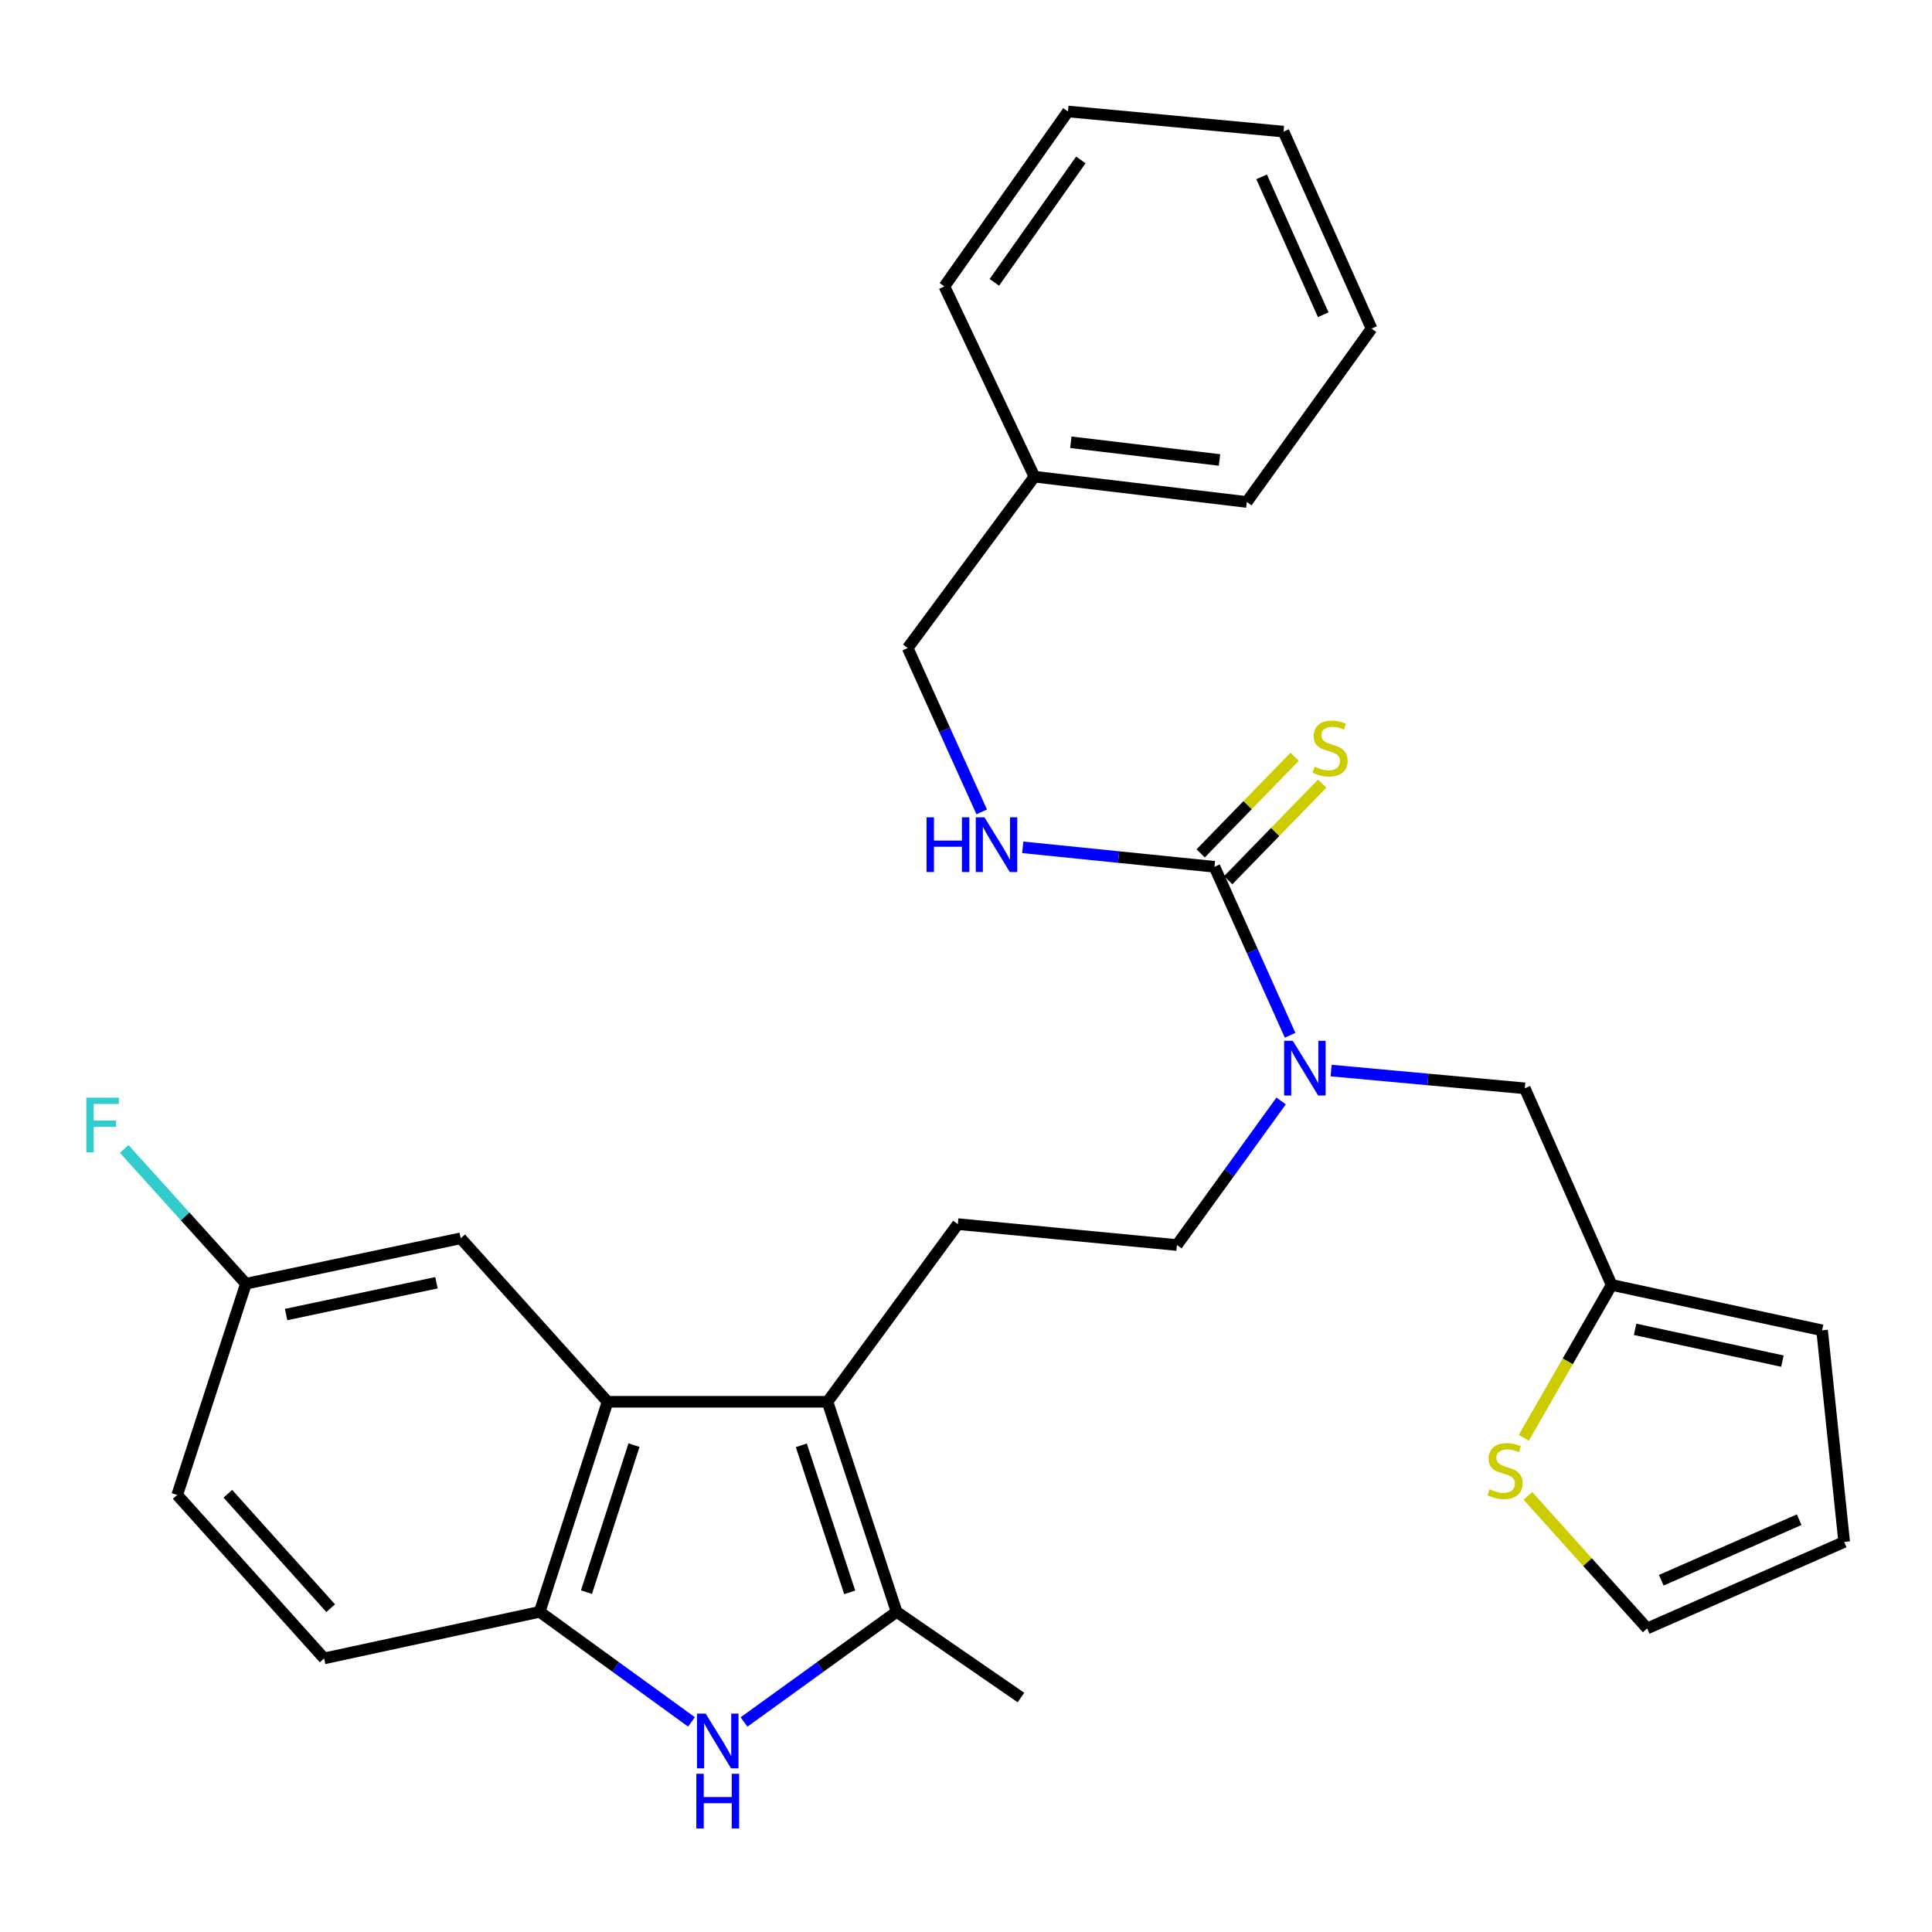 <?xml version='1.0' encoding='iso-8859-1'?>
<svg version='1.1' baseProfile='full'
              xmlns='http://www.w3.org/2000/svg'
                      xmlns:rdkit='http://www.rdkit.org/xml'
                      xmlns:xlink='http://www.w3.org/1999/xlink'
                  xml:space='preserve'
width='1000px' height='1000px' viewBox='0 0 1000 1000'>
<!-- END OF HEADER -->
<rect style='opacity:1.0;fill:#FFFFFF;stroke:none' width='1000' height='1000' x='0' y='0'> </rect>
<path class='bond-1' d='M 428.313,725.559 L 464.084,834.279' style='fill:none;fill-rule:evenodd;stroke:#000000;stroke-width:6px;stroke-linecap:butt;stroke-linejoin:miter;stroke-opacity:1' />
<path class='bond-1' d='M 414.766,748.09 L 439.806,824.194' style='fill:none;fill-rule:evenodd;stroke:#000000;stroke-width:6px;stroke-linecap:butt;stroke-linejoin:miter;stroke-opacity:1' />
<path class='bond-2' d='M 428.313,725.559 L 314.483,725.559' style='fill:none;fill-rule:evenodd;stroke:#000000;stroke-width:6px;stroke-linecap:butt;stroke-linejoin:miter;stroke-opacity:1' />
<path class='bond-6' d='M 428.313,725.559 L 495.775,633.597' style='fill:none;fill-rule:evenodd;stroke:#000000;stroke-width:6px;stroke-linecap:butt;stroke-linejoin:miter;stroke-opacity:1' />
<path class='bond-0' d='M 385.097,891.297 L 424.591,862.788' style='fill:none;fill-rule:evenodd;stroke:#0000FF;stroke-width:6px;stroke-linecap:butt;stroke-linejoin:miter;stroke-opacity:1' />
<path class='bond-0' d='M 424.591,862.788 L 464.084,834.279' style='fill:none;fill-rule:evenodd;stroke:#000000;stroke-width:6px;stroke-linecap:butt;stroke-linejoin:miter;stroke-opacity:1' />
<path class='bond-29' d='M 357.917,891.258 L 318.629,862.769' style='fill:none;fill-rule:evenodd;stroke:#0000FF;stroke-width:6px;stroke-linecap:butt;stroke-linejoin:miter;stroke-opacity:1' />
<path class='bond-29' d='M 318.629,862.769 L 279.342,834.279' style='fill:none;fill-rule:evenodd;stroke:#000000;stroke-width:6px;stroke-linecap:butt;stroke-linejoin:miter;stroke-opacity:1' />
<path class='bond-22' d='M 464.084,834.279 L 528.449,878.634' style='fill:none;fill-rule:evenodd;stroke:#000000;stroke-width:6px;stroke-linecap:butt;stroke-linejoin:miter;stroke-opacity:1' />
<path class='bond-4' d='M 314.483,725.559 L 279.342,834.279' style='fill:none;fill-rule:evenodd;stroke:#000000;stroke-width:6px;stroke-linecap:butt;stroke-linejoin:miter;stroke-opacity:1' />
<path class='bond-4' d='M 328.157,747.991 L 303.558,824.095' style='fill:none;fill-rule:evenodd;stroke:#000000;stroke-width:6px;stroke-linecap:butt;stroke-linejoin:miter;stroke-opacity:1' />
<path class='bond-12' d='M 314.483,725.559 L 238.46,640.942' style='fill:none;fill-rule:evenodd;stroke:#000000;stroke-width:6px;stroke-linecap:butt;stroke-linejoin:miter;stroke-opacity:1' />
<path class='bond-3' d='M 628.596,448.655 L 648.176,492.256' style='fill:none;fill-rule:evenodd;stroke:#000000;stroke-width:6px;stroke-linecap:butt;stroke-linejoin:miter;stroke-opacity:1' />
<path class='bond-3' d='M 648.176,492.256 L 667.755,535.857' style='fill:none;fill-rule:evenodd;stroke:#0000FF;stroke-width:6px;stroke-linecap:butt;stroke-linejoin:miter;stroke-opacity:1' />
<path class='bond-7' d='M 628.596,448.655 L 578.983,443.615' style='fill:none;fill-rule:evenodd;stroke:#000000;stroke-width:6px;stroke-linecap:butt;stroke-linejoin:miter;stroke-opacity:1' />
<path class='bond-7' d='M 578.983,443.615 L 529.37,438.575' style='fill:none;fill-rule:evenodd;stroke:#0000FF;stroke-width:6px;stroke-linecap:butt;stroke-linejoin:miter;stroke-opacity:1' />
<path class='bond-10' d='M 635.732,455.596 L 660.045,430.6' style='fill:none;fill-rule:evenodd;stroke:#000000;stroke-width:6px;stroke-linecap:butt;stroke-linejoin:miter;stroke-opacity:1' />
<path class='bond-10' d='M 660.045,430.6 L 684.358,405.605' style='fill:none;fill-rule:evenodd;stroke:#CCCC00;stroke-width:6px;stroke-linecap:butt;stroke-linejoin:miter;stroke-opacity:1' />
<path class='bond-10' d='M 621.46,441.714 L 645.773,416.718' style='fill:none;fill-rule:evenodd;stroke:#000000;stroke-width:6px;stroke-linecap:butt;stroke-linejoin:miter;stroke-opacity:1' />
<path class='bond-10' d='M 645.773,416.718 L 670.086,391.722' style='fill:none;fill-rule:evenodd;stroke:#CCCC00;stroke-width:6px;stroke-linecap:butt;stroke-linejoin:miter;stroke-opacity:1' />
<path class='bond-16' d='M 279.342,834.279 L 167.757,858.392' style='fill:none;fill-rule:evenodd;stroke:#000000;stroke-width:6px;stroke-linecap:butt;stroke-linejoin:miter;stroke-opacity:1' />
<path class='bond-5' d='M 663.113,569.858 L 636.148,607.142' style='fill:none;fill-rule:evenodd;stroke:#0000FF;stroke-width:6px;stroke-linecap:butt;stroke-linejoin:miter;stroke-opacity:1' />
<path class='bond-5' d='M 636.148,607.142 L 609.184,644.426' style='fill:none;fill-rule:evenodd;stroke:#000000;stroke-width:6px;stroke-linecap:butt;stroke-linejoin:miter;stroke-opacity:1' />
<path class='bond-11' d='M 688.994,554.12 L 739.116,558.717' style='fill:none;fill-rule:evenodd;stroke:#0000FF;stroke-width:6px;stroke-linecap:butt;stroke-linejoin:miter;stroke-opacity:1' />
<path class='bond-11' d='M 739.116,558.717 L 789.237,563.315' style='fill:none;fill-rule:evenodd;stroke:#000000;stroke-width:6px;stroke-linecap:butt;stroke-linejoin:miter;stroke-opacity:1' />
<path class='bond-13' d='M 495.775,633.597 L 609.184,644.426' style='fill:none;fill-rule:evenodd;stroke:#000000;stroke-width:6px;stroke-linecap:butt;stroke-linejoin:miter;stroke-opacity:1' />
<path class='bond-19' d='M 508.136,420.244 L 488.975,377.833' style='fill:none;fill-rule:evenodd;stroke:#0000FF;stroke-width:6px;stroke-linecap:butt;stroke-linejoin:miter;stroke-opacity:1' />
<path class='bond-19' d='M 488.975,377.833 L 469.814,335.423' style='fill:none;fill-rule:evenodd;stroke:#000000;stroke-width:6px;stroke-linecap:butt;stroke-linejoin:miter;stroke-opacity:1' />
<path class='bond-8' d='M 834.178,665.077 L 789.237,563.315' style='fill:none;fill-rule:evenodd;stroke:#000000;stroke-width:6px;stroke-linecap:butt;stroke-linejoin:miter;stroke-opacity:1' />
<path class='bond-9' d='M 834.178,665.077 L 811.443,704.649' style='fill:none;fill-rule:evenodd;stroke:#000000;stroke-width:6px;stroke-linecap:butt;stroke-linejoin:miter;stroke-opacity:1' />
<path class='bond-9' d='M 811.443,704.649 L 788.709,744.221' style='fill:none;fill-rule:evenodd;stroke:#CCCC00;stroke-width:6px;stroke-linecap:butt;stroke-linejoin:miter;stroke-opacity:1' />
<path class='bond-15' d='M 834.178,665.077 L 943.108,688.571' style='fill:none;fill-rule:evenodd;stroke:#000000;stroke-width:6px;stroke-linecap:butt;stroke-linejoin:miter;stroke-opacity:1' />
<path class='bond-15' d='M 846.32,688.064 L 922.571,704.509' style='fill:none;fill-rule:evenodd;stroke:#000000;stroke-width:6px;stroke-linecap:butt;stroke-linejoin:miter;stroke-opacity:1' />
<path class='bond-14' d='M 790.835,774.257 L 821.704,808.565' style='fill:none;fill-rule:evenodd;stroke:#CCCC00;stroke-width:6px;stroke-linecap:butt;stroke-linejoin:miter;stroke-opacity:1' />
<path class='bond-14' d='M 821.704,808.565 L 852.573,842.873' style='fill:none;fill-rule:evenodd;stroke:#000000;stroke-width:6px;stroke-linecap:butt;stroke-linejoin:miter;stroke-opacity:1' />
<path class='bond-18' d='M 238.46,640.942 L 127.295,664.458' style='fill:none;fill-rule:evenodd;stroke:#000000;stroke-width:6px;stroke-linecap:butt;stroke-linejoin:miter;stroke-opacity:1' />
<path class='bond-18' d='M 225.906,663.948 L 148.091,680.409' style='fill:none;fill-rule:evenodd;stroke:#000000;stroke-width:6px;stroke-linecap:butt;stroke-linejoin:miter;stroke-opacity:1' />
<path class='bond-31' d='M 852.573,842.873 L 954.545,798.109' style='fill:none;fill-rule:evenodd;stroke:#000000;stroke-width:6px;stroke-linecap:butt;stroke-linejoin:miter;stroke-opacity:1' />
<path class='bond-31' d='M 859.866,817.928 L 931.247,786.593' style='fill:none;fill-rule:evenodd;stroke:#000000;stroke-width:6px;stroke-linecap:butt;stroke-linejoin:miter;stroke-opacity:1' />
<path class='bond-17' d='M 943.108,688.571 L 954.545,798.109' style='fill:none;fill-rule:evenodd;stroke:#000000;stroke-width:6px;stroke-linecap:butt;stroke-linejoin:miter;stroke-opacity:1' />
<path class='bond-30' d='M 167.757,858.392 L 91.723,773.786' style='fill:none;fill-rule:evenodd;stroke:#000000;stroke-width:6px;stroke-linecap:butt;stroke-linejoin:miter;stroke-opacity:1' />
<path class='bond-30' d='M 171.161,832.393 L 117.937,773.168' style='fill:none;fill-rule:evenodd;stroke:#000000;stroke-width:6px;stroke-linecap:butt;stroke-linejoin:miter;stroke-opacity:1' />
<path class='bond-20' d='M 127.295,664.458 L 91.723,773.786' style='fill:none;fill-rule:evenodd;stroke:#000000;stroke-width:6px;stroke-linecap:butt;stroke-linejoin:miter;stroke-opacity:1' />
<path class='bond-21' d='M 127.295,664.458 L 95.796,629.576' style='fill:none;fill-rule:evenodd;stroke:#000000;stroke-width:6px;stroke-linecap:butt;stroke-linejoin:miter;stroke-opacity:1' />
<path class='bond-21' d='M 95.796,629.576 L 64.296,594.695' style='fill:none;fill-rule:evenodd;stroke:#33CCCC;stroke-width:6px;stroke-linecap:butt;stroke-linejoin:miter;stroke-opacity:1' />
<path class='bond-23' d='M 469.814,335.423 L 535.418,246.723' style='fill:none;fill-rule:evenodd;stroke:#000000;stroke-width:6px;stroke-linecap:butt;stroke-linejoin:miter;stroke-opacity:1' />
<path class='bond-24' d='M 535.418,246.723 L 645.354,259.82' style='fill:none;fill-rule:evenodd;stroke:#000000;stroke-width:6px;stroke-linecap:butt;stroke-linejoin:miter;stroke-opacity:1' />
<path class='bond-24' d='M 554.263,228.918 L 631.219,238.085' style='fill:none;fill-rule:evenodd;stroke:#000000;stroke-width:6px;stroke-linecap:butt;stroke-linejoin:miter;stroke-opacity:1' />
<path class='bond-25' d='M 535.418,246.723 L 488.817,148.235' style='fill:none;fill-rule:evenodd;stroke:#000000;stroke-width:6px;stroke-linecap:butt;stroke-linejoin:miter;stroke-opacity:1' />
<path class='bond-27' d='M 645.354,259.82 L 709.918,170.081' style='fill:none;fill-rule:evenodd;stroke:#000000;stroke-width:6px;stroke-linecap:butt;stroke-linejoin:miter;stroke-opacity:1' />
<path class='bond-26' d='M 488.817,148.235 L 552.772,57.7' style='fill:none;fill-rule:evenodd;stroke:#000000;stroke-width:6px;stroke-linecap:butt;stroke-linejoin:miter;stroke-opacity:1' />
<path class='bond-26' d='M 514.672,146.142 L 559.441,82.768' style='fill:none;fill-rule:evenodd;stroke:#000000;stroke-width:6px;stroke-linecap:butt;stroke-linejoin:miter;stroke-opacity:1' />
<path class='bond-28' d='M 552.772,57.7 L 664.357,68.12' style='fill:none;fill-rule:evenodd;stroke:#000000;stroke-width:6px;stroke-linecap:butt;stroke-linejoin:miter;stroke-opacity:1' />
<path class='bond-32' d='M 709.918,170.081 L 664.357,68.12' style='fill:none;fill-rule:evenodd;stroke:#000000;stroke-width:6px;stroke-linecap:butt;stroke-linejoin:miter;stroke-opacity:1' />
<path class='bond-32' d='M 684.906,162.909 L 653.013,91.536' style='fill:none;fill-rule:evenodd;stroke:#000000;stroke-width:6px;stroke-linecap:butt;stroke-linejoin:miter;stroke-opacity:1' />
<path  class='atom-1' d='M 365.243 886.95
L 374.523 901.95
Q 375.443 903.43, 376.923 906.11
Q 378.403 908.79, 378.483 908.95
L 378.483 886.95
L 382.243 886.95
L 382.243 915.27
L 378.363 915.27
L 368.403 898.87
Q 367.243 896.95, 366.003 894.75
Q 364.803 892.55, 364.443 891.87
L 364.443 915.27
L 360.763 915.27
L 360.763 886.95
L 365.243 886.95
' fill='#0000FF'/>
<path  class='atom-1' d='M 360.423 918.102
L 364.263 918.102
L 364.263 930.142
L 378.743 930.142
L 378.743 918.102
L 382.583 918.102
L 382.583 946.422
L 378.743 946.422
L 378.743 933.342
L 364.263 933.342
L 364.263 946.422
L 360.423 946.422
L 360.423 918.102
' fill='#0000FF'/>
<path  class='atom-6' d='M 669.136 538.713
L 678.416 553.713
Q 679.336 555.193, 680.816 557.873
Q 682.296 560.553, 682.376 560.713
L 682.376 538.713
L 686.136 538.713
L 686.136 567.033
L 682.256 567.033
L 672.296 550.633
Q 671.136 548.713, 669.896 546.513
Q 668.696 544.313, 668.336 543.633
L 668.336 567.033
L 664.656 567.033
L 664.656 538.713
L 669.136 538.713
' fill='#0000FF'/>
<path  class='atom-8' d='M 479.575 423.036
L 483.415 423.036
L 483.415 435.076
L 497.895 435.076
L 497.895 423.036
L 501.735 423.036
L 501.735 451.356
L 497.895 451.356
L 497.895 438.276
L 483.415 438.276
L 483.415 451.356
L 479.575 451.356
L 479.575 423.036
' fill='#0000FF'/>
<path  class='atom-8' d='M 509.535 423.036
L 518.815 438.036
Q 519.735 439.516, 521.215 442.196
Q 522.695 444.876, 522.775 445.036
L 522.775 423.036
L 526.535 423.036
L 526.535 451.356
L 522.655 451.356
L 512.695 434.956
Q 511.535 433.036, 510.295 430.836
Q 509.095 428.636, 508.735 427.956
L 508.735 451.356
L 505.055 451.356
L 505.055 423.036
L 509.535 423.036
' fill='#0000FF'/>
<path  class='atom-10' d='M 771.006 770.83
Q 771.326 770.95, 772.646 771.51
Q 773.966 772.07, 775.406 772.43
Q 776.886 772.75, 778.326 772.75
Q 781.006 772.75, 782.566 771.47
Q 784.126 770.15, 784.126 767.87
Q 784.126 766.31, 783.326 765.35
Q 782.566 764.39, 781.366 763.87
Q 780.166 763.35, 778.166 762.75
Q 775.646 761.99, 774.126 761.27
Q 772.646 760.55, 771.566 759.03
Q 770.526 757.51, 770.526 754.95
Q 770.526 751.39, 772.926 749.19
Q 775.366 746.99, 780.166 746.99
Q 783.446 746.99, 787.166 748.55
L 786.246 751.63
Q 782.846 750.23, 780.286 750.23
Q 777.526 750.23, 776.006 751.39
Q 774.486 752.51, 774.526 754.47
Q 774.526 755.99, 775.286 756.91
Q 776.086 757.83, 777.206 758.35
Q 778.366 758.87, 780.286 759.47
Q 782.846 760.27, 784.366 761.07
Q 785.886 761.87, 786.966 763.51
Q 788.086 765.11, 788.086 767.87
Q 788.086 771.79, 785.446 773.91
Q 782.846 775.99, 778.486 775.99
Q 775.966 775.99, 774.046 775.43
Q 772.166 774.91, 769.926 773.99
L 771.006 770.83
' fill='#CCCC00'/>
<path  class='atom-11' d='M 680.448 396.842
Q 680.768 396.962, 682.088 397.522
Q 683.408 398.082, 684.848 398.442
Q 686.328 398.762, 687.768 398.762
Q 690.448 398.762, 692.008 397.482
Q 693.568 396.162, 693.568 393.882
Q 693.568 392.322, 692.768 391.362
Q 692.008 390.402, 690.808 389.882
Q 689.608 389.362, 687.608 388.762
Q 685.088 388.002, 683.568 387.282
Q 682.088 386.562, 681.008 385.042
Q 679.968 383.522, 679.968 380.962
Q 679.968 377.402, 682.368 375.202
Q 684.808 373.002, 689.608 373.002
Q 692.888 373.002, 696.608 374.562
L 695.688 377.642
Q 692.288 376.242, 689.728 376.242
Q 686.968 376.242, 685.448 377.402
Q 683.928 378.522, 683.968 380.482
Q 683.968 382.002, 684.728 382.922
Q 685.528 383.842, 686.648 384.362
Q 687.808 384.882, 689.728 385.482
Q 692.288 386.282, 693.808 387.082
Q 695.328 387.882, 696.408 389.522
Q 697.528 391.122, 697.528 393.882
Q 697.528 397.802, 694.888 399.922
Q 692.288 402.002, 687.928 402.002
Q 685.408 402.002, 683.488 401.442
Q 681.608 400.922, 679.368 400.002
L 680.448 396.842
' fill='#CCCC00'/>
<path  class='atom-22' d='M 44.689 568.147
L 61.529 568.147
L 61.529 571.387
L 48.489 571.387
L 48.489 579.987
L 60.089 579.987
L 60.089 583.267
L 48.489 583.267
L 48.489 596.467
L 44.689 596.467
L 44.689 568.147
' fill='#33CCCC'/>
</svg>
